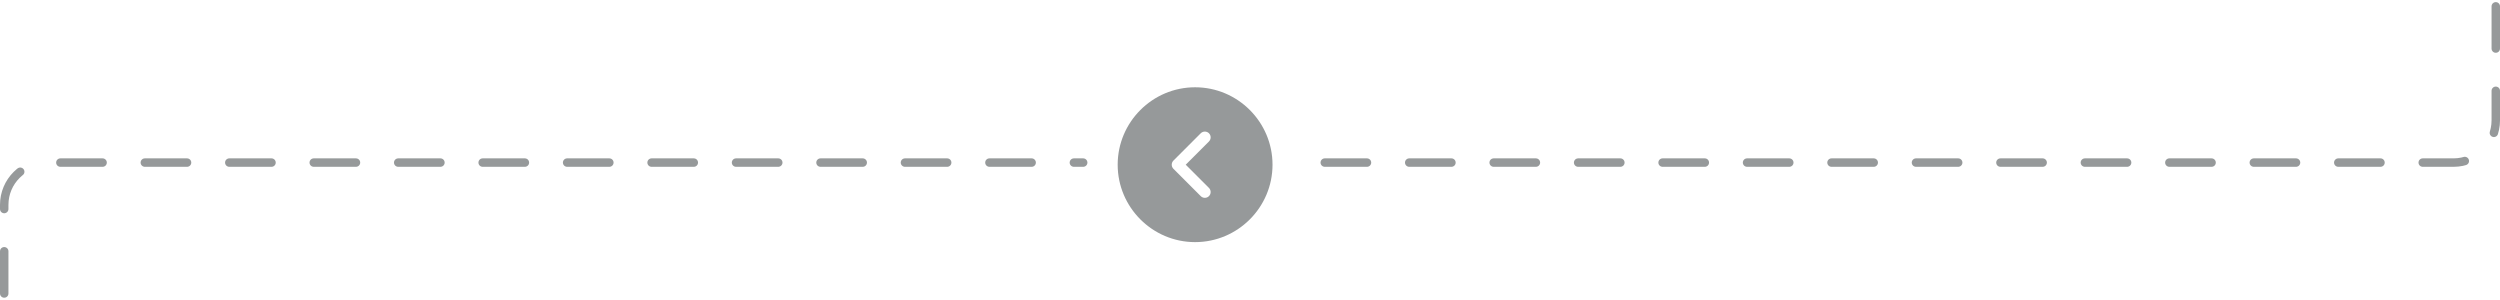 <svg width="592" height="71" viewBox="0 0 592 71" fill="none" xmlns="http://www.w3.org/2000/svg">
<g opacity="0.5">
<path d="M591 1.5V28.5C591 34.023 586.523 38.5 581 38.5H308.5M1 69.5V48.5C1 42.977 5.477 38.5 11 38.5H256.5" stroke="#2D3436" stroke-width="2" stroke-linecap="round" stroke-linejoin="round" stroke-dasharray="10 10"/>
<path d="M282.999 20.667C272.898 20.667 264.666 28.899 264.666 39C264.666 49.102 272.898 57.334 282.999 57.334C293.101 57.334 301.333 49.102 301.333 39C301.333 28.899 293.101 20.667 282.999 20.667ZM286.281 44.5C286.813 45.032 286.813 45.912 286.281 46.444C286.006 46.719 285.658 46.847 285.309 46.847C284.961 46.847 284.613 46.719 284.338 46.444L277.866 39.972C277.334 39.44 277.334 38.56 277.866 38.029L284.338 31.557C284.869 31.025 285.749 31.025 286.281 31.557C286.813 32.089 286.813 32.969 286.281 33.5L280.781 39L286.281 44.5Z" fill="#2D3436"/>
</g>
</svg>
